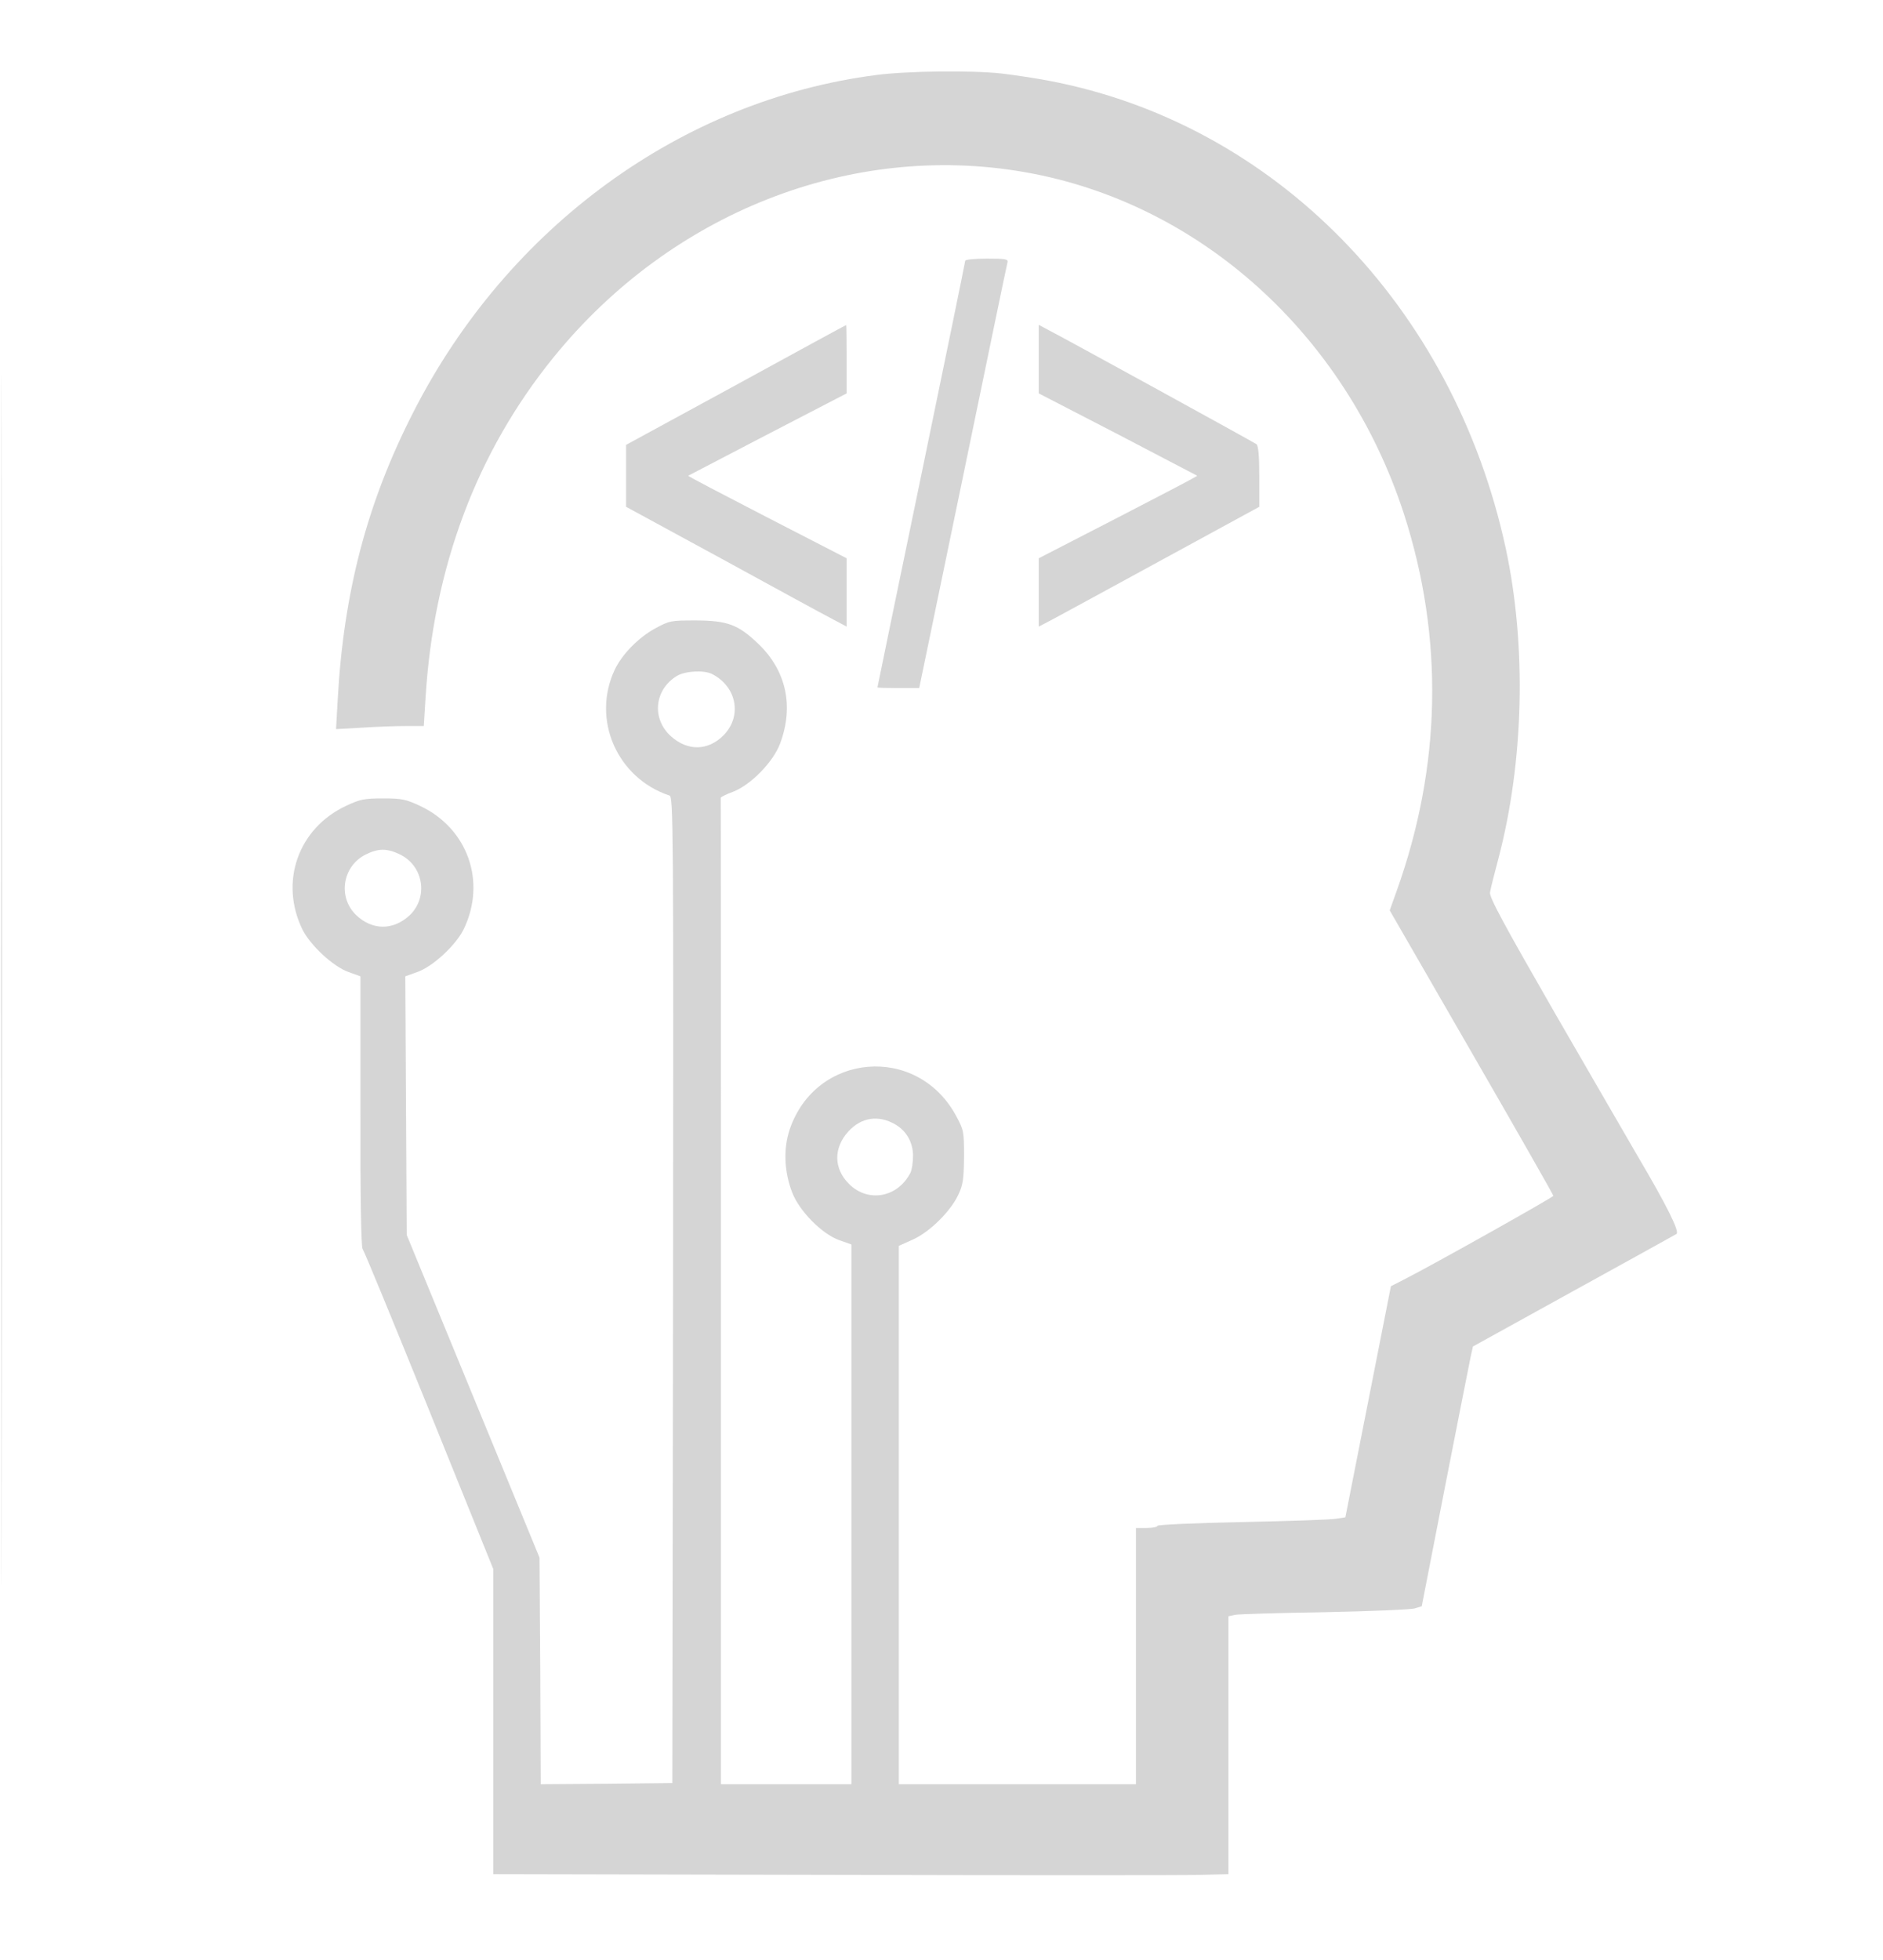 <?xml version="1.0" standalone="no"?>
<!DOCTYPE svg PUBLIC "-//W3C//DTD SVG 20010904//EN"
 "http://www.w3.org/TR/2001/REC-SVG-20010904/DTD/svg10.dtd">
<svg version="1.0" xmlns="http://www.w3.org/2000/svg"
 width="794pt" height="826pt" viewBox="0 0 794 826"
 preserveAspectRatio="xMidYMid meet">

<g transform="translate(0,826) scale(0.1,-0.1)"
fill="#d5d5d5" stroke="none">
<path d="M5 4130 c0 -2274 1 -3205 2 -2067 2 1137 2 2997 0 4135 -1 1137 -2
206 -2 -2068z"/>
<path d="M3696 7944 c-820 -105 -1555 -640 -1953 -1421 -195 -381 -294 -758
-319 -1212 l-7 -124 108 6 c60 4 143 7 185 7 l77 0 7 113 c33 555 216 1042
541 1442 495 609 1252 907 1983 780 739 -128 1356 -684 1602 -1441 169 -523
158 -1063 -31 -1590 l-29 -81 345 -598 c190 -329 345 -601 345 -605 0 -6 -508
-291 -630 -353 l-55 -28 -96 -487 -96 -487 -39 -6 c-21 -4 -200 -10 -396 -14
-197 -4 -358 -11 -358 -16 0 -5 -20 -9 -45 -9 l-45 0 0 -540 0 -540 -500 0
-500 0 0 1134 0 1135 60 27 c71 32 160 120 192 191 19 40 22 66 23 158 0 107
-1 112 -34 173 -164 302 -591 266 -701 -58 -27 -80 -24 -176 10 -265 30 -79
126 -176 199 -202 l51 -18 0 -1137 0 -1138 -275 0 -275 0 0 2075 c0 1141 0
2078 -1 2082 0 4 23 15 52 26 74 28 169 125 198 202 60 159 26 310 -93 423
-84 80 -129 96 -261 97 -107 0 -112 -1 -173 -34 -71 -39 -139 -109 -170 -174
-98 -209 9 -456 231 -530 16 -6 17 -112 15 -2084 l-3 -2078 -277 -3 -278 -2
-2 477 -3 478 -280 680 -280 680 -3 545 -3 545 50 18 c66 23 162 112 196 180
97 200 18 425 -183 520 -60 28 -77 32 -157 32 -80 0 -97 -4 -157 -32 -201 -95
-280 -320 -183 -520 34 -68 130 -157 195 -180 l50 -18 0 -568 c-1 -367 3 -573
9 -581 6 -7 132 -313 281 -681 l270 -668 0 -643 0 -643 1433 -3 c787 -2 1485
-2 1550 0 l117 3 0 544 0 543 28 6 c15 3 185 8 377 11 193 4 364 11 380 16
l30 9 99 508 c55 279 103 525 108 547 l9 40 422 233 c232 128 428 236 436 241
15 9 -41 121 -165 331 -34 58 -188 325 -344 594 -219 381 -281 495 -277 515 2
14 18 78 35 141 108 410 120 897 31 1310 -221 1020 -974 1790 -1928 1970 -58
11 -146 24 -196 30 -125 14 -398 11 -529 -6z m-693 -2525 c105 -54 127 -179
47 -259 -65 -65 -151 -66 -221 -3 -82 74 -70 196 25 254 35 21 114 26 149 8z
m-1317 -760 c100 -48 121 -180 42 -256 -69 -65 -158 -65 -226 0 -79 76 -58
207 41 256 53 26 89 26 143 0z m2089 -1138 c47 -27 75 -76 75 -133 0 -27 -5
-59 -11 -71 -54 -105 -179 -127 -259 -47 -65 65 -66 151 -3 221 55 60 127 71
198 30z"/>
<path d="M4070 7161 c0 -4 -83 -410 -185 -902 -102 -491 -185 -895 -185 -896
0 -2 40 -3 88 -3 l88 0 184 888 c101 488 185 895 188 905 4 15 -5 17 -87 17
-50 0 -91 -4 -91 -9z"/>
<path d="M3103 6637 l-463 -252 0 -130 0 -131 403 -219 c221 -121 430 -235
465 -253 l62 -33 0 144 0 144 -336 173 c-184 95 -334 173 -332 175 2 1 153 80
336 175 l332 172 0 144 c0 79 -1 144 -2 144 -2 0 -211 -114 -465 -253z"/>
<path d="M4380 6746 l0 -144 333 -172 c182 -95 333 -174 335 -175 2 -2 -148
-80 -332 -175 l-336 -173 0 -144 0 -144 63 33 c34 18 243 132 465 253 l402
219 0 127 c0 89 -4 130 -12 137 -11 8 -799 441 -890 488 l-28 15 0 -145z"/>
</g>
</svg>
